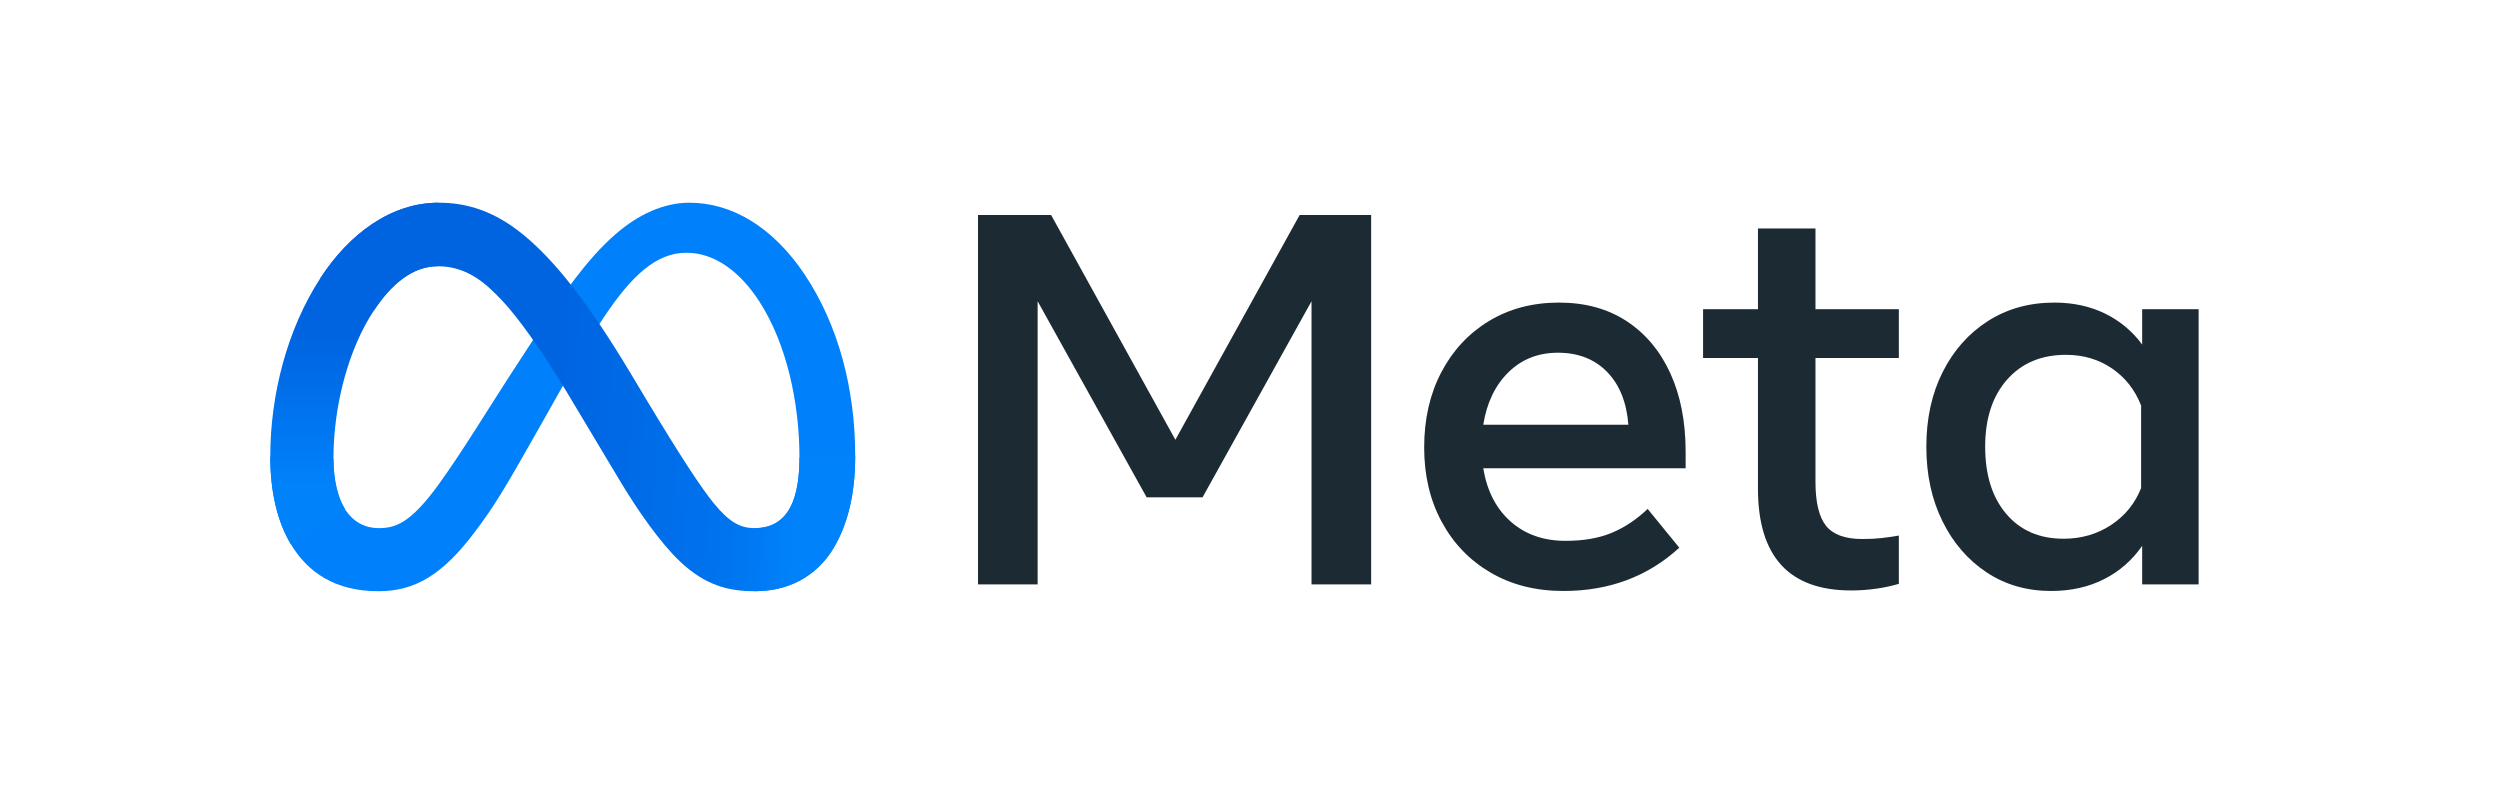 <svg xmlns="http://www.w3.org/2000/svg" width="148" height="48" viewBox="0 0 148 48" fill="none"><path d="M57.898 12.727H62.225L69.582 26.035L76.939 12.727H81.172V34.595H77.642V17.835L71.191 29.441H67.88L61.428 17.835V34.595H57.898V12.727Z" fill="#1C2B33"></path><path d="M92.558 34.986C90.923 34.986 89.486 34.624 88.247 33.9C87.007 33.176 86.042 32.174 85.349 30.893C84.657 29.613 84.31 28.144 84.311 26.489C84.311 24.812 84.649 23.328 85.326 22.037C86.003 20.746 86.942 19.736 88.145 19.006C89.348 18.278 90.73 17.913 92.292 17.913C93.844 17.913 95.179 18.28 96.299 19.014C97.418 19.748 98.28 20.777 98.884 22.099C99.488 23.422 99.79 24.974 99.79 26.754V27.722H87.809C88.028 29.056 88.567 30.105 89.426 30.87C90.285 31.635 91.371 32.018 92.683 32.018C93.734 32.018 94.641 31.862 95.401 31.549C96.161 31.237 96.874 30.763 97.541 30.128L99.415 32.424C97.551 34.132 95.265 34.986 92.558 34.986ZM95.135 22.013C94.396 21.259 93.427 20.881 92.23 20.881C91.064 20.881 90.087 21.266 89.301 22.037C88.515 22.808 88.017 23.844 87.809 25.145H96.4C96.296 23.812 95.874 22.768 95.135 22.013Z" fill="#1C2B33"></path><path d="M104.071 21.193H100.822V18.304H104.071V13.524H107.476V18.304H112.412V21.193H107.476V28.519C107.476 29.737 107.685 30.607 108.101 31.128C108.518 31.648 109.231 31.909 110.241 31.909C110.689 31.909 111.069 31.89 111.381 31.854C111.694 31.818 112.037 31.768 112.412 31.705V34.564C111.985 34.688 111.549 34.782 111.108 34.845C110.604 34.919 110.095 34.956 109.585 34.955C105.909 34.955 104.071 32.945 104.071 28.925V21.193Z" fill="#1C2B33"></path><path d="M130.159 34.595H126.816V32.315C126.223 33.169 125.468 33.827 124.551 34.291C123.635 34.754 122.594 34.986 121.427 34.986C119.99 34.986 118.717 34.619 117.608 33.885C116.499 33.15 115.627 32.14 114.992 30.854C114.357 29.568 114.039 28.097 114.039 26.442C114.039 24.776 114.362 23.302 115.008 22.021C115.653 20.74 116.546 19.735 117.686 19.006C118.827 18.278 120.136 17.913 121.615 17.913C122.729 17.913 123.729 18.129 124.614 18.561C125.487 18.984 126.243 19.614 126.816 20.397V18.304H130.159V34.595ZM126.754 24.005C126.389 23.078 125.814 22.347 125.028 21.81C124.241 21.274 123.333 21.006 122.302 21.006C120.844 21.006 119.683 21.495 118.819 22.474C117.954 23.453 117.522 24.776 117.522 26.442C117.522 28.118 117.939 29.446 118.772 30.425C119.605 31.404 120.735 31.893 122.162 31.893C123.213 31.893 124.15 31.622 124.973 31.081C125.796 30.54 126.389 29.811 126.754 28.894L126.754 24.005Z" fill="#1C2B33"></path><path d="M19.74 27.168C19.74 28.49 20.03 29.505 20.41 30.119C20.907 30.924 21.649 31.265 22.405 31.265C23.381 31.265 24.273 31.023 25.992 28.644C27.37 26.738 28.993 24.062 30.085 22.385L31.935 19.543C33.22 17.569 34.707 15.375 36.412 13.888C37.804 12.674 39.306 12 40.817 12C43.354 12 45.771 13.47 47.621 16.228C49.645 19.248 50.628 23.052 50.628 26.978C50.628 29.311 50.168 31.026 49.385 32.381C48.629 33.691 47.155 35 44.675 35V31.265C46.798 31.265 47.328 29.314 47.328 27.081C47.328 23.9 46.586 20.369 44.952 17.846C43.793 16.057 42.29 14.963 40.636 14.963C38.848 14.963 37.409 16.312 35.792 18.717C34.932 19.995 34.05 21.552 33.059 23.308L31.968 25.241C29.776 29.127 29.221 30.012 28.125 31.473C26.204 34.031 24.564 35 22.405 35C19.844 35 18.224 33.891 17.221 32.219C16.402 30.858 16 29.071 16 27.034L19.74 27.168Z" fill="#0081FB"></path><path d="M18.949 16.492C20.664 13.848 23.139 12 25.977 12C27.621 12 29.255 12.486 30.961 13.88C32.828 15.403 34.817 17.911 37.299 22.045L38.188 23.529C40.337 27.108 41.559 28.949 42.274 29.817C43.194 30.932 43.839 31.265 44.675 31.265C46.798 31.265 47.328 29.314 47.328 27.081L50.628 26.978C50.628 29.311 50.168 31.026 49.385 32.381C48.629 33.691 47.155 35 44.675 35C43.134 35 41.769 34.665 40.258 33.241C39.098 32.147 37.741 30.205 36.697 28.459L33.591 23.271C32.033 20.668 30.603 18.727 29.776 17.848C28.886 16.902 27.742 15.761 25.917 15.761C24.439 15.761 23.184 16.797 22.134 18.383L18.949 16.492Z" fill="url(#paint0_linear_1963_19625)"></path><path d="M25.916 15.761C24.439 15.761 23.184 16.797 22.134 18.383C20.649 20.624 19.74 23.962 19.74 27.168C19.74 28.49 20.03 29.505 20.41 30.119L17.221 32.219C16.402 30.858 16 29.071 16 27.034C16 23.331 17.016 19.472 18.949 16.492C20.664 13.848 23.138 12 25.977 12L25.916 15.761Z" fill="url(#paint1_linear_1963_19625)"></path><defs><linearGradient id="paint0_linear_1963_19625" x1="23.346" y1="26.089" x2="47.189" y2="27.293" gradientUnits="userSpaceOnUse"><stop stop-color="#0064E1"></stop><stop offset="0.4" stop-color="#0064E1"></stop><stop offset="0.83" stop-color="#0073EE"></stop><stop offset="1" stop-color="#0082FB"></stop></linearGradient><linearGradient id="paint1_linear_1963_19625" x1="21.419" y1="28.738" x2="21.419" y2="19.948" gradientUnits="userSpaceOnUse"><stop stop-color="#0082FB"></stop><stop offset="1" stop-color="#0064E0"></stop></linearGradient></defs></svg>